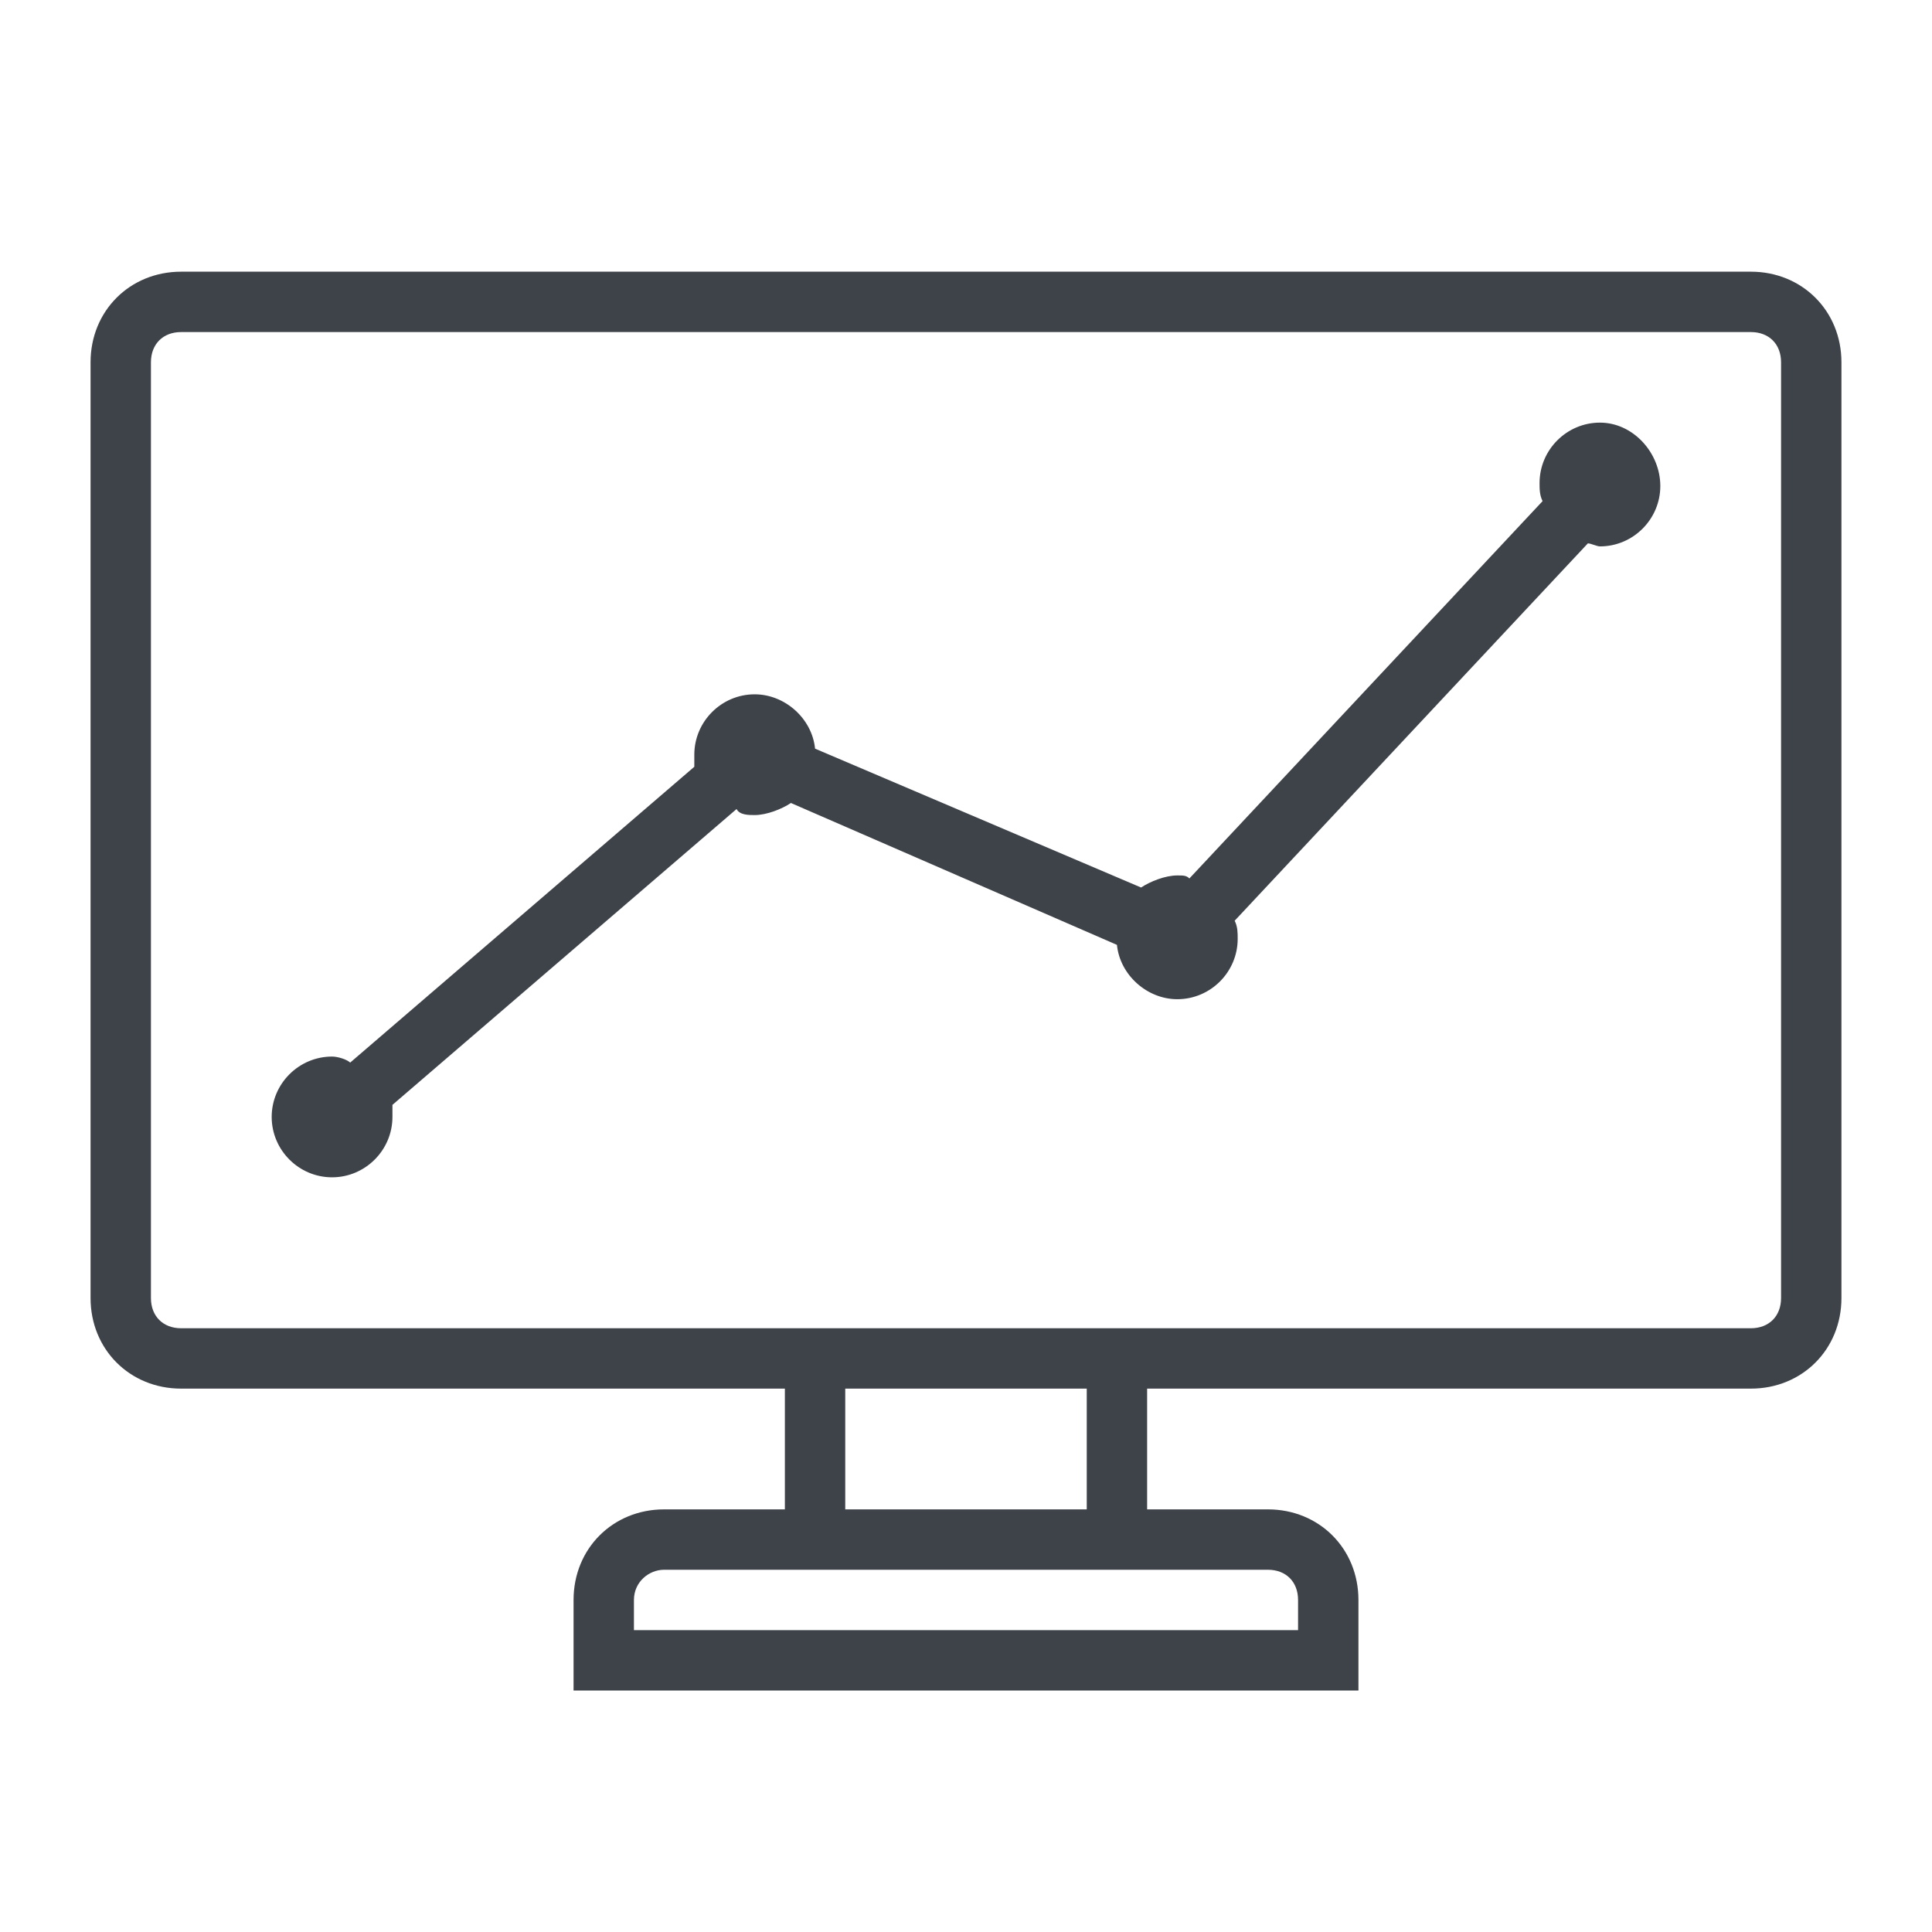 <?xml version="1.0" encoding="utf-8"?>
<!-- Generator: Adobe Illustrator 19.2.0, SVG Export Plug-In . SVG Version: 6.00 Build 0)  -->
<svg version="1.1" id="Layer_1" xmlns="http://www.w3.org/2000/svg" xmlns:xlink="http://www.w3.org/1999/xlink" x="0px" y="0px"
	 viewBox="0 0 64 64" style="enable-background:new 0 0 64 64;" xml:space="preserve">
<style type="text/css">
	.st0{fill:#3E4249;}
	.st1{fill:#F43D76;}
	.st2{fill:#F4C6D6;}
	.st3{fill:#FFFFFF;}
	.st4{fill:#C6C9CC;}
	.st5{fill:#868A91;}
	.st6{fill:none;stroke:#3E4249;stroke-width:2;stroke-miterlimit:10;}
	.st7{fill:#FCCEAE;}
	.st8{fill:#FF9739;}
</style>
<g>
	<path class="st0" d="M58,9H6c-1.7,0-3,1.3-3,3v31c0,1.7,1.3,3,3,3h20v4h-4c-1.7,0-3,1.3-3,3v3h26v-3c0-1.7-1.3-3-3-3h-4v-4h20
		c1.7,0,3-1.3,3-3V12C61,10.3,59.7,9,58,9z M42,52c0.6,0,1,0.4,1,1v1H21v-1c0-0.6,0.5-1,1-1h4h12H42z M36,50h-8v-4h8V50z M59,43
		c0,0.6-0.4,1-1,1H6c-0.6,0-1-0.4-1-1V12c0-0.6,0.4-1,1-1h52c0.6,0,1,0.4,1,1V43z"/>
	<path class="st0" d="M53,14c-1.1,0-2,0.9-2,2c0,0.2,0,0.4,0.1,0.6L39.4,29.1C39.3,29,39.2,29,39,29c-0.4,0-0.9,0.2-1.2,0.4L27,24.8
		c-0.1-1-1-1.8-2-1.8c-1.1,0-2,0.9-2,2c0,0.1,0,0.2,0,0.4l-11.4,9.8C11.5,35.1,11.2,35,11,35c-1.1,0-2,0.9-2,2s0.9,2,2,2
		c1.1,0,2-0.9,2-2c0-0.1,0-0.2,0-0.4l11.4-9.8C24.5,27,24.8,27,25,27c0.4,0,0.9-0.2,1.2-0.4L37,31.3c0.1,1,1,1.8,2,1.8
		c1.1,0,2-0.9,2-2c0-0.2,0-0.4-0.1-0.6L52.6,18c0.1,0,0.3,0.1,0.4,0.1c1.1,0,2-0.9,2-2S54.1,14,53,14z"/>
</g>
</svg>
